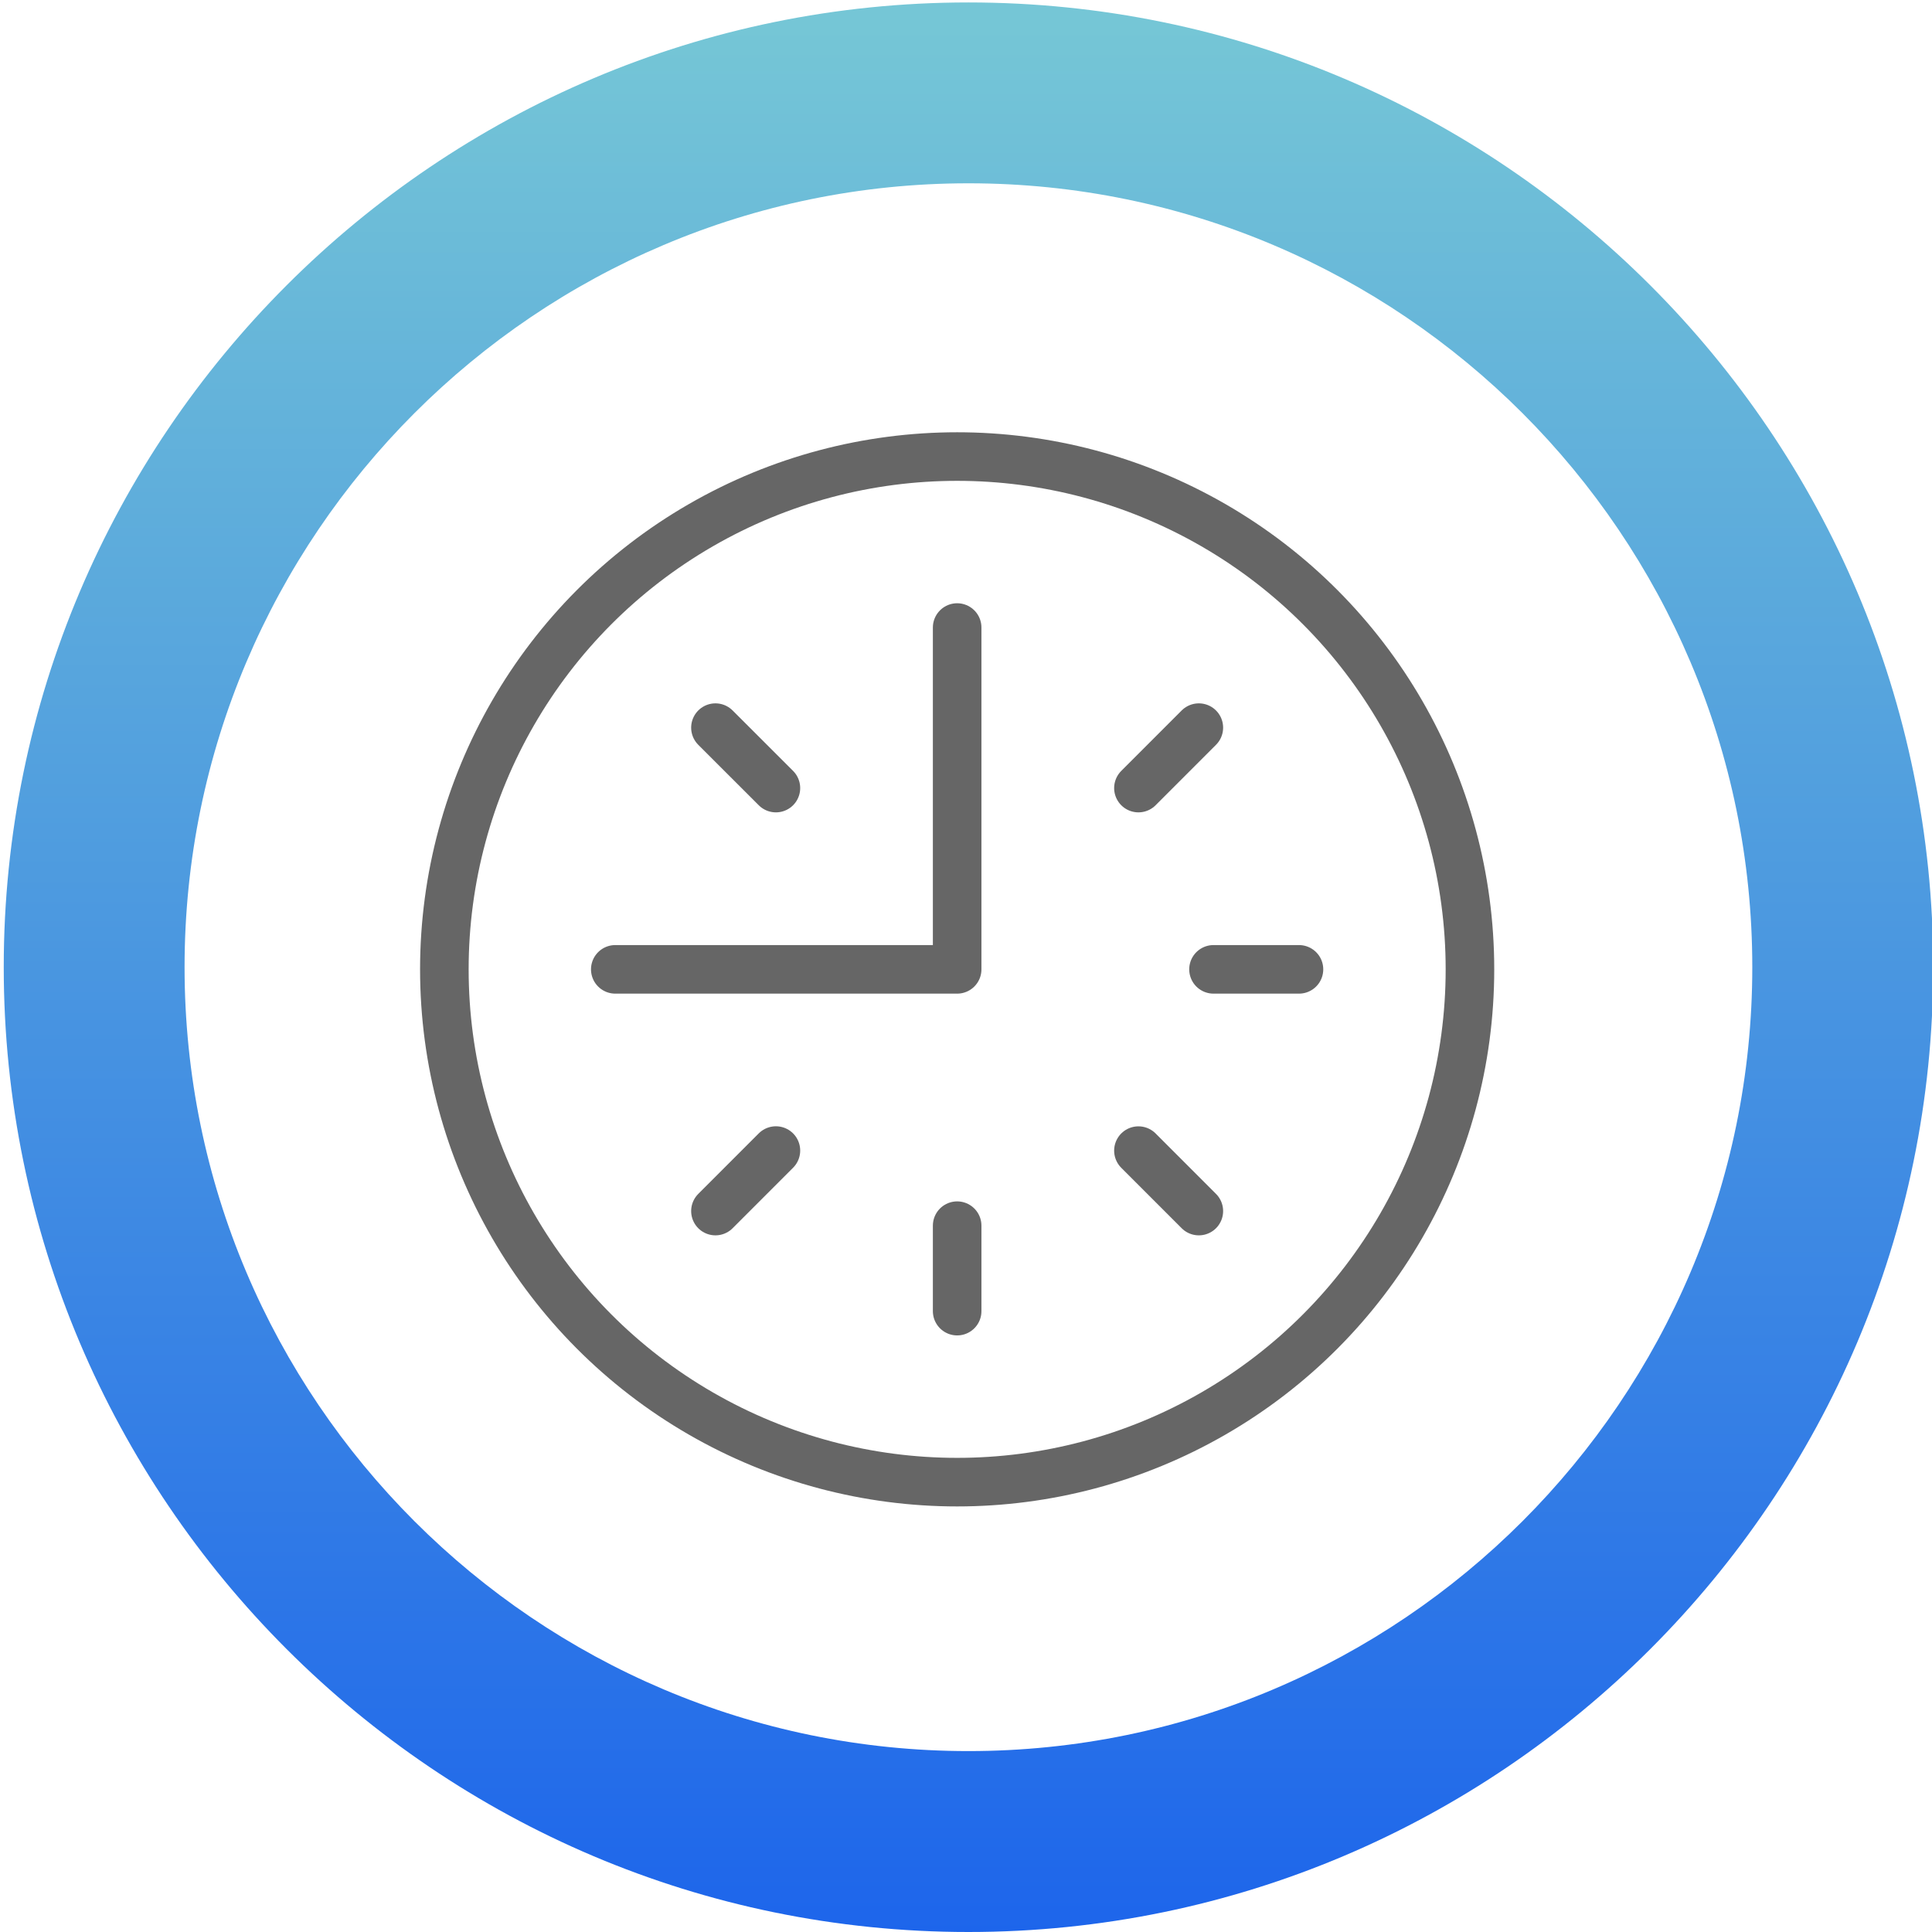 <svg enable-background="new 0 0 64 64" height="64" viewBox="0 0 64 64" width="64" xmlns="http://www.w3.org/2000/svg" xmlns:xlink="http://www.w3.org/1999/xlink"><clipPath id="a"><path d="m6.114 32.039c0-14.318 11.649-25.967 25.967-25.967 14.319 0 25.966 11.648 25.966 25.967s-11.647 25.968-25.966 25.968c-14.317 0-25.967-11.65-25.967-25.968m-5.99 0c0 17.622 14.335 31.961 31.957 31.961 17.621 0 31.959-14.339 31.959-31.961 0-17.621-14.338-31.958-31.959-31.958-17.622 0-31.957 14.337-31.957 31.958"/></clipPath><linearGradient id="b" gradientTransform="matrix(0 -47.077 -47.077 0 54197.707 -30514.902)" gradientUnits="userSpaceOnUse" x1="-649.554" x2="-648.196" y1="1150.581" y2="1150.581"><stop offset="0" stop-color="#1d65eb"/><stop offset="1" stop-color="#75c6d6"/></linearGradient><path clip-path="url(#a)" d="m.124.081h63.917v63.919h-63.917z" fill="url(#b)"/><g style="fill:none;stroke:#666;stroke-width:1.609;stroke-linecap:round;stroke-linejoin:round;stroke-miterlimit:10"><path d="m31.707 20.788v11.323h-11.325"/><circle cx="31.707" cy="32.111" r="16.987"/><path d="m31.707 40.602v2.831"/><path d="m40.199 32.111h2.831"/><path d="m37.712 38.116 2.001 2.002"/><path d="m23.7 24.104 2.003 2.002"/><path d="m37.712 26.106 2.001-2.002"/><path d="m23.7 40.118 2.003-2.004"/></g></svg>